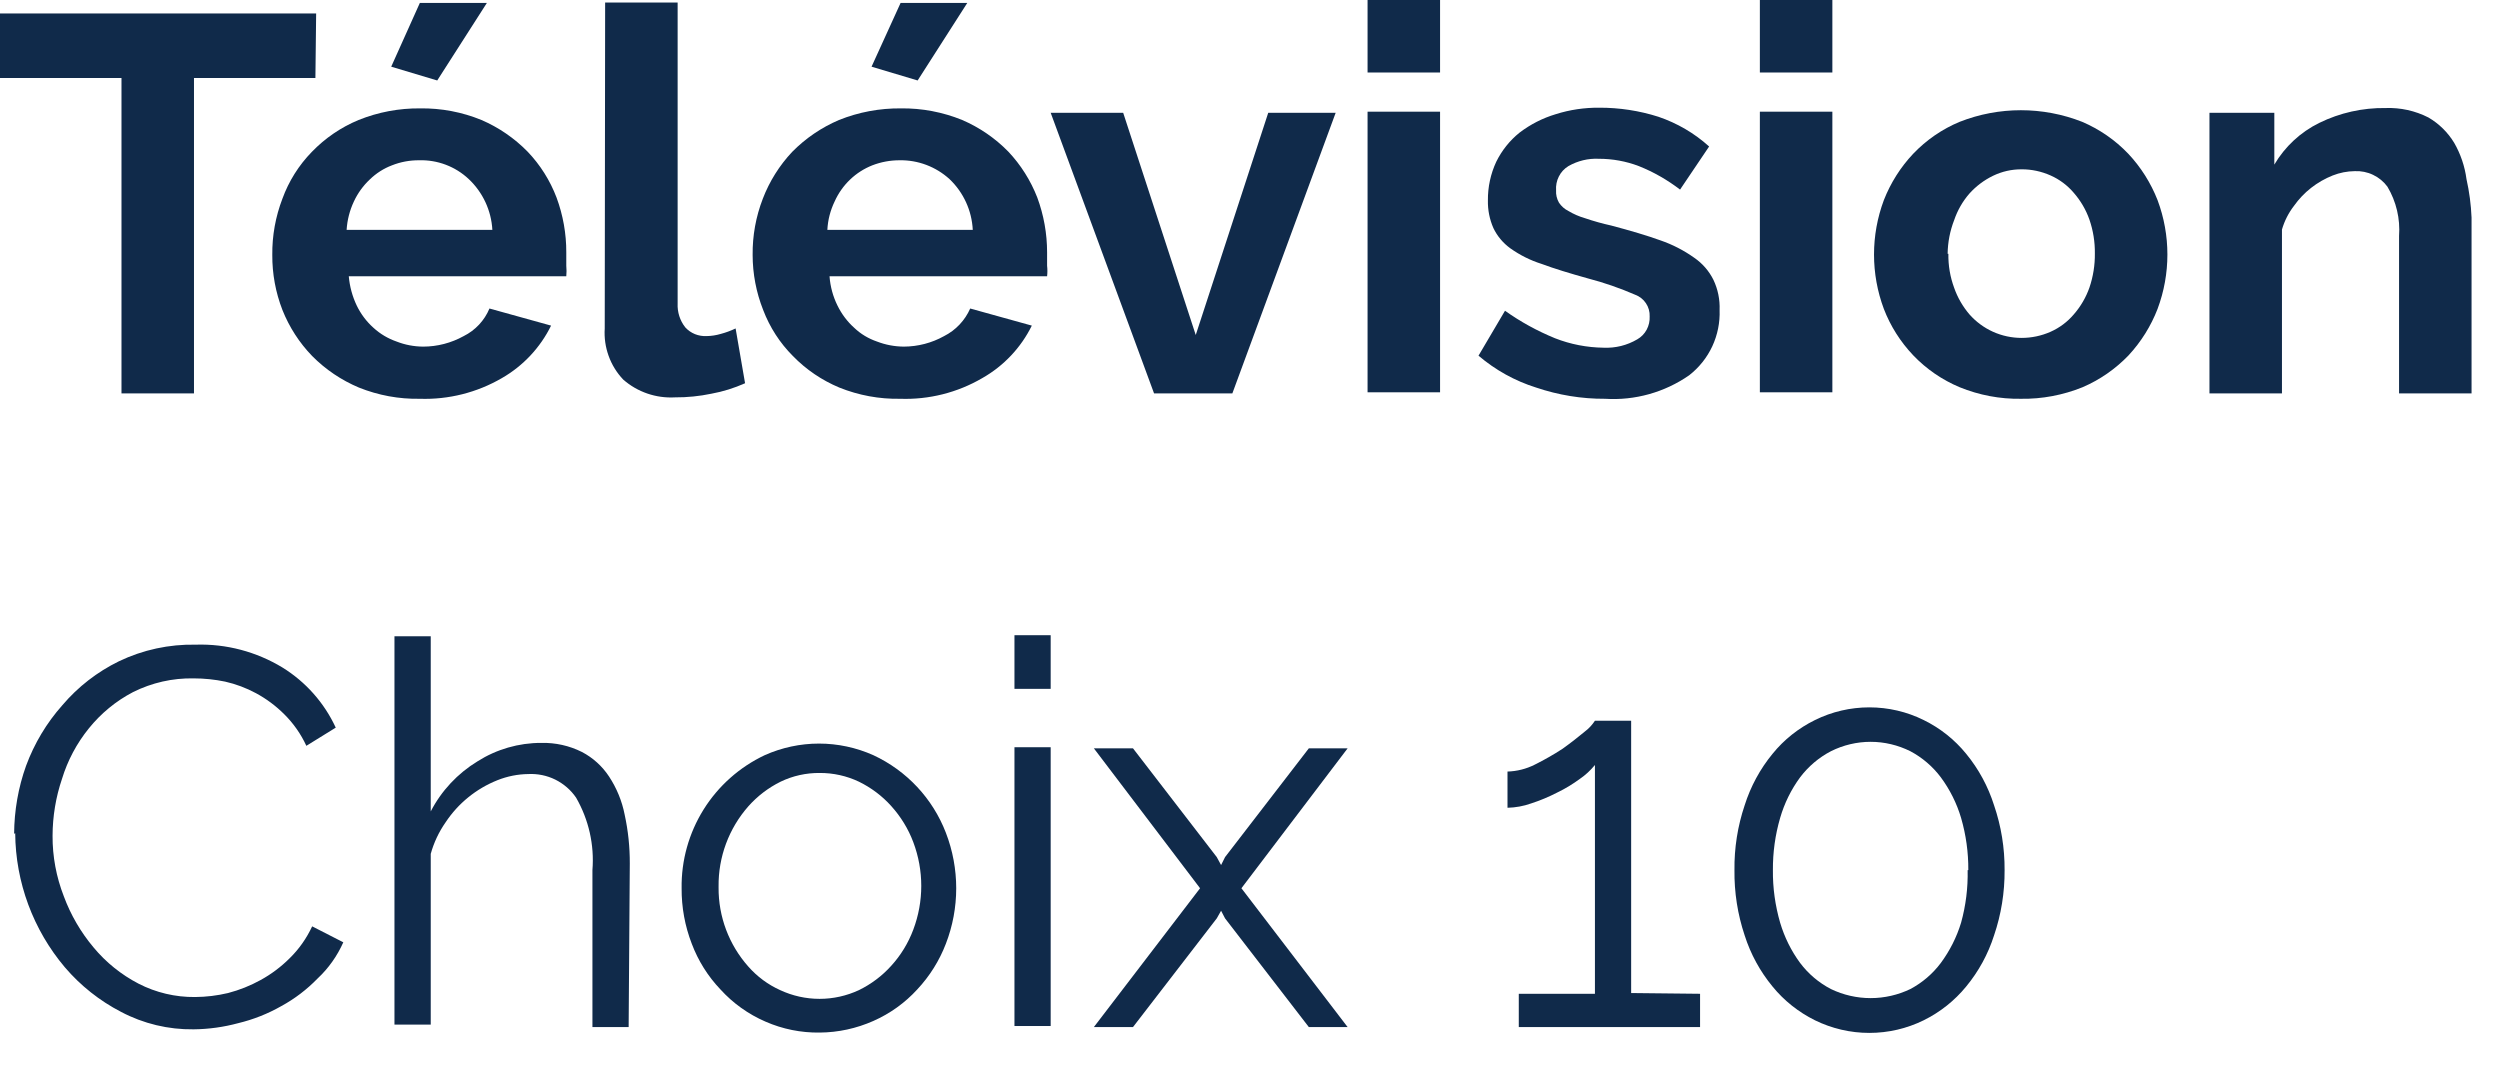<svg width="37" height="16" viewBox="0 0 37 16" fill="none" xmlns="http://www.w3.org/2000/svg">
<path d="M4.668 1.154H2.871V5.822H1.798V1.154H0V0.199H4.679L4.668 1.154Z" fill="#102A4A"/>
<path d="M6.214 5.902C5.905 5.908 5.599 5.851 5.312 5.736C5.053 5.627 4.818 5.469 4.62 5.269C4.43 5.073 4.281 4.841 4.18 4.588C4.079 4.328 4.028 4.051 4.03 3.772C4.027 3.488 4.078 3.206 4.18 2.94C4.274 2.682 4.422 2.446 4.615 2.248C4.811 2.045 5.046 1.884 5.307 1.776C5.597 1.659 5.907 1.601 6.219 1.604C6.53 1.6 6.838 1.658 7.126 1.776C7.381 1.886 7.613 2.045 7.807 2.243C7.995 2.439 8.141 2.671 8.237 2.924C8.333 3.184 8.382 3.458 8.381 3.735V3.933C8.386 3.985 8.386 4.037 8.381 4.089H5.162C5.175 4.239 5.215 4.387 5.28 4.523C5.34 4.647 5.424 4.759 5.527 4.851C5.626 4.942 5.743 5.011 5.87 5.055C5.995 5.104 6.128 5.129 6.262 5.13C6.472 5.13 6.679 5.076 6.863 4.974C7.035 4.888 7.17 4.744 7.244 4.566L8.156 4.819C7.996 5.145 7.742 5.416 7.426 5.597C7.059 5.81 6.639 5.916 6.214 5.902ZM7.287 3.402C7.271 3.116 7.146 2.847 6.938 2.651C6.74 2.464 6.475 2.364 6.203 2.372C6.065 2.371 5.929 2.396 5.801 2.447C5.678 2.493 5.567 2.565 5.473 2.656C5.374 2.749 5.294 2.86 5.237 2.983C5.175 3.115 5.139 3.257 5.13 3.402H7.287ZM6.471 1.191L5.79 0.987L6.214 0.043H7.206L6.471 1.191Z" fill="#102A4A"/>
<path d="M8.956 0.038H10.029V4.491C10.023 4.619 10.063 4.745 10.142 4.845C10.182 4.889 10.231 4.923 10.285 4.945C10.34 4.967 10.399 4.977 10.458 4.974C10.529 4.973 10.599 4.962 10.667 4.942C10.743 4.922 10.816 4.895 10.887 4.861L11.027 5.672C10.867 5.743 10.7 5.796 10.528 5.827C10.351 5.864 10.171 5.882 9.991 5.881C9.711 5.897 9.435 5.803 9.224 5.618C9.129 5.518 9.055 5.399 9.008 5.268C8.961 5.138 8.941 5 8.95 4.861L8.956 0.038Z" fill="#102A4A"/>
<path d="M13.323 5.902C13.015 5.908 12.708 5.851 12.422 5.736C12.164 5.628 11.93 5.47 11.735 5.269C11.542 5.076 11.392 4.843 11.295 4.588C11.192 4.328 11.139 4.051 11.139 3.772C11.136 3.488 11.187 3.206 11.29 2.94C11.388 2.684 11.536 2.448 11.724 2.248C11.922 2.047 12.157 1.887 12.417 1.776C12.708 1.659 13.02 1.601 13.334 1.604C13.645 1.6 13.953 1.659 14.241 1.776C14.496 1.886 14.728 2.045 14.922 2.243C15.108 2.44 15.254 2.672 15.352 2.924C15.448 3.184 15.497 3.458 15.497 3.735C15.497 3.804 15.497 3.869 15.497 3.933C15.503 3.985 15.503 4.037 15.497 4.089H12.277C12.288 4.24 12.328 4.388 12.395 4.523C12.456 4.647 12.539 4.759 12.642 4.851C12.738 4.943 12.854 5.012 12.98 5.055C13.107 5.104 13.241 5.129 13.377 5.13C13.586 5.129 13.79 5.076 13.973 4.974C14.145 4.887 14.281 4.743 14.359 4.566L15.271 4.819C15.11 5.146 14.854 5.417 14.536 5.597C14.169 5.811 13.748 5.917 13.323 5.902ZM14.397 3.402C14.383 3.117 14.26 2.848 14.053 2.651C13.851 2.467 13.586 2.367 13.313 2.372C13.175 2.372 13.039 2.397 12.91 2.447C12.789 2.495 12.677 2.566 12.583 2.656C12.485 2.749 12.407 2.86 12.352 2.983C12.289 3.114 12.252 3.257 12.245 3.402H14.397ZM13.581 1.191L12.899 0.987L13.329 0.043H14.316L13.581 1.191Z" fill="#102A4A"/>
<path d="M17.08 5.822L15.55 1.669H16.623L17.697 4.958L18.77 1.669H19.768L18.239 5.822H17.08Z" fill="#102A4A"/>
<path d="M20.24 1.073V0H21.313V1.073H20.24ZM20.24 5.806V1.653H21.313V5.806H20.24Z" fill="#102A4A"/>
<path d="M23.755 5.902C23.408 5.904 23.064 5.847 22.735 5.736C22.422 5.638 22.132 5.477 21.882 5.264L22.274 4.599C22.504 4.763 22.753 4.899 23.014 5.006C23.244 5.096 23.487 5.143 23.733 5.146C23.908 5.154 24.081 5.111 24.232 5.022C24.291 4.988 24.339 4.939 24.371 4.879C24.403 4.819 24.418 4.752 24.415 4.684C24.418 4.615 24.399 4.546 24.36 4.488C24.322 4.43 24.265 4.386 24.2 4.362C23.974 4.264 23.741 4.183 23.503 4.121C23.234 4.046 23.003 3.976 22.816 3.906C22.651 3.854 22.495 3.776 22.354 3.676C22.246 3.598 22.159 3.495 22.102 3.375C22.046 3.247 22.018 3.108 22.021 2.967C22.019 2.769 22.061 2.573 22.145 2.393C22.227 2.227 22.344 2.08 22.488 1.964C22.649 1.841 22.831 1.748 23.025 1.69C23.233 1.624 23.451 1.592 23.669 1.594C23.966 1.593 24.261 1.638 24.544 1.728C24.821 1.822 25.077 1.971 25.295 2.168L24.865 2.806C24.678 2.663 24.473 2.545 24.254 2.458C24.065 2.386 23.865 2.35 23.663 2.35C23.506 2.342 23.35 2.38 23.213 2.458C23.152 2.495 23.103 2.548 23.071 2.612C23.039 2.675 23.025 2.746 23.03 2.817C23.026 2.881 23.041 2.944 23.073 3C23.108 3.052 23.156 3.095 23.213 3.123C23.29 3.169 23.373 3.205 23.46 3.23C23.586 3.273 23.715 3.309 23.846 3.338C24.13 3.413 24.383 3.488 24.576 3.558C24.753 3.619 24.922 3.706 25.075 3.815C25.196 3.898 25.294 4.011 25.359 4.142C25.425 4.281 25.456 4.434 25.45 4.588C25.457 4.773 25.42 4.957 25.342 5.125C25.264 5.293 25.146 5.44 25 5.554C24.636 5.807 24.197 5.93 23.755 5.902Z" fill="#102A4A"/>
<path d="M26.046 1.073V0H27.119V1.073H26.046ZM26.046 5.806V1.653H27.119V5.806H26.046Z" fill="#102A4A"/>
<path d="M29.909 5.902C29.599 5.907 29.29 5.848 29.003 5.731C28.743 5.622 28.51 5.462 28.316 5.259C28.127 5.06 27.979 4.827 27.881 4.572C27.687 4.053 27.687 3.481 27.881 2.962C27.981 2.707 28.128 2.474 28.316 2.275C28.51 2.072 28.743 1.911 29.003 1.803C29.585 1.574 30.233 1.574 30.816 1.803C31.073 1.913 31.305 2.073 31.498 2.275C31.685 2.474 31.832 2.707 31.932 2.962C32.126 3.481 32.126 4.053 31.932 4.572C31.834 4.826 31.688 5.059 31.503 5.259C31.31 5.46 31.078 5.621 30.822 5.731C30.532 5.848 30.222 5.907 29.909 5.902ZM28.836 3.756C28.833 3.928 28.862 4.099 28.922 4.261C28.972 4.404 29.049 4.537 29.147 4.652C29.244 4.762 29.363 4.85 29.496 4.91C29.629 4.97 29.774 5.001 29.92 5.001C30.068 5.001 30.214 4.97 30.349 4.91C30.482 4.851 30.599 4.763 30.693 4.652C30.794 4.536 30.873 4.401 30.924 4.255C30.979 4.093 31.006 3.922 31.004 3.751C31.006 3.581 30.979 3.412 30.924 3.252C30.873 3.106 30.794 2.971 30.693 2.855C30.599 2.744 30.482 2.656 30.349 2.597C30.214 2.537 30.068 2.505 29.92 2.506C29.773 2.505 29.628 2.538 29.496 2.602C29.364 2.666 29.245 2.756 29.147 2.865C29.047 2.98 28.971 3.113 28.922 3.257C28.86 3.416 28.827 3.585 28.825 3.756H28.836Z" fill="#102A4A"/>
<path d="M36.579 5.822H35.506V3.493C35.525 3.238 35.465 2.983 35.334 2.763C35.279 2.688 35.206 2.628 35.122 2.588C35.037 2.547 34.945 2.529 34.851 2.533C34.739 2.534 34.628 2.556 34.524 2.597C34.293 2.689 34.093 2.845 33.95 3.048C33.87 3.152 33.81 3.27 33.773 3.397V5.822H32.7V1.669H33.66V2.436C33.817 2.17 34.048 1.955 34.325 1.819C34.631 1.669 34.967 1.594 35.307 1.599C35.527 1.591 35.745 1.639 35.941 1.739C36.097 1.83 36.228 1.959 36.322 2.114C36.417 2.279 36.479 2.462 36.504 2.651C36.546 2.838 36.571 3.028 36.579 3.22V5.822Z" fill="#102A4A"/>
<path d="M0.209 12.341C0.211 11.998 0.27 11.656 0.386 11.333C0.508 11.003 0.69 10.699 0.923 10.437C1.154 10.165 1.439 9.944 1.76 9.787C2.115 9.617 2.504 9.533 2.898 9.541C3.349 9.527 3.794 9.645 4.18 9.879C4.525 10.092 4.799 10.402 4.969 10.769L4.534 11.038C4.454 10.864 4.343 10.706 4.207 10.571C4.083 10.447 3.942 10.342 3.788 10.259C3.645 10.182 3.491 10.124 3.332 10.088C3.179 10.056 3.022 10.04 2.865 10.04C2.555 10.034 2.247 10.104 1.969 10.243C1.716 10.375 1.494 10.558 1.315 10.78C1.136 11.001 1.001 11.254 0.918 11.526C0.826 11.797 0.779 12.082 0.778 12.368C0.776 12.675 0.833 12.979 0.944 13.264C1.046 13.54 1.195 13.796 1.384 14.021C1.568 14.243 1.794 14.425 2.05 14.558C2.308 14.691 2.596 14.759 2.887 14.756C3.051 14.755 3.215 14.735 3.375 14.697C3.544 14.653 3.706 14.588 3.858 14.504C4.016 14.417 4.16 14.309 4.287 14.182C4.426 14.046 4.538 13.886 4.62 13.71L5.081 13.946C4.991 14.148 4.862 14.331 4.7 14.482C4.543 14.644 4.362 14.782 4.164 14.89C3.964 15.004 3.749 15.089 3.525 15.143C3.31 15.201 3.088 15.232 2.865 15.234C2.492 15.239 2.123 15.151 1.792 14.976C1.475 14.812 1.192 14.588 0.96 14.316C0.491 13.761 0.23 13.058 0.225 12.331L0.209 12.341Z" fill="#102A4A"/>
<path d="M9.304 15.201H8.768V12.878C8.798 12.504 8.713 12.13 8.526 11.805C8.448 11.691 8.342 11.6 8.218 11.538C8.094 11.477 7.956 11.449 7.818 11.456C7.662 11.458 7.507 11.489 7.362 11.547C7.049 11.672 6.781 11.889 6.595 12.17C6.496 12.312 6.421 12.47 6.375 12.637V15.164H5.838V9.417H6.375V12.009C6.533 11.703 6.773 11.447 7.067 11.268C7.349 11.089 7.677 10.994 8.011 10.995C8.22 10.99 8.426 11.036 8.612 11.129C8.775 11.214 8.914 11.34 9.015 11.494C9.127 11.665 9.206 11.856 9.245 12.057C9.297 12.295 9.322 12.538 9.321 12.781L9.304 15.201Z" fill="#102A4A"/>
<path d="M12.132 15.282C11.856 15.286 11.582 15.231 11.329 15.12C11.075 15.01 10.848 14.848 10.662 14.643C10.477 14.449 10.333 14.219 10.238 13.967C10.137 13.706 10.086 13.427 10.088 13.146C10.082 12.735 10.195 12.331 10.413 11.981C10.631 11.632 10.945 11.353 11.317 11.177C11.57 11.064 11.844 11.005 12.121 11.005C12.399 11.005 12.673 11.064 12.926 11.177C13.419 11.406 13.804 11.818 13.999 12.325C14.203 12.854 14.203 13.439 13.999 13.967C13.903 14.218 13.759 14.447 13.576 14.643C13.394 14.842 13.173 15.001 12.926 15.11C12.676 15.221 12.406 15.28 12.132 15.282ZM10.635 13.136C10.632 13.567 10.789 13.983 11.075 14.305C11.206 14.454 11.367 14.573 11.547 14.654C11.73 14.739 11.928 14.783 12.13 14.783C12.331 14.783 12.529 14.739 12.712 14.654C12.892 14.566 13.055 14.444 13.189 14.295C13.332 14.139 13.443 13.956 13.517 13.758C13.674 13.341 13.674 12.882 13.517 12.465C13.443 12.267 13.331 12.085 13.189 11.928C13.055 11.779 12.892 11.657 12.712 11.569C12.531 11.483 12.333 11.439 12.132 11.44C11.932 11.438 11.733 11.482 11.553 11.569C11.371 11.659 11.209 11.783 11.075 11.934C10.787 12.261 10.63 12.684 10.635 13.12V13.136Z" fill="#102A4A"/>
<path d="M15.014 10.195V9.401H15.55V10.195H15.014ZM15.014 15.185V11.059H15.55V15.185H15.014Z" fill="#102A4A"/>
<path d="M16.768 11.075L18.008 12.685L18.072 12.803L18.131 12.685L19.371 11.075H19.945L18.373 13.146L19.945 15.201H19.371L18.131 13.592L18.072 13.479L18.008 13.592L16.768 15.201H16.189L17.761 13.146L16.189 11.075H16.768Z" fill="#102A4A"/>
<path d="M25.161 14.708V15.201H22.478V14.708H23.605V11.322C23.541 11.4 23.467 11.469 23.384 11.526C23.278 11.604 23.165 11.673 23.046 11.73C22.922 11.794 22.793 11.848 22.66 11.891C22.548 11.931 22.43 11.952 22.311 11.955V11.419C22.451 11.415 22.589 11.38 22.714 11.317C22.856 11.246 22.994 11.168 23.127 11.081C23.256 10.989 23.363 10.903 23.454 10.828C23.513 10.784 23.564 10.729 23.605 10.667H24.141V14.697L25.161 14.708Z" fill="#102A4A"/>
<path d="M29.668 12.878C29.67 13.207 29.618 13.533 29.512 13.844C29.424 14.12 29.284 14.377 29.099 14.601C28.928 14.81 28.714 14.98 28.471 15.1C28.221 15.223 27.946 15.287 27.666 15.287C27.387 15.287 27.112 15.223 26.861 15.1C26.619 14.98 26.404 14.81 26.234 14.601C26.049 14.377 25.909 14.12 25.821 13.844C25.717 13.533 25.666 13.206 25.67 12.878C25.666 12.552 25.717 12.227 25.821 11.918C25.909 11.64 26.049 11.381 26.234 11.156C26.404 10.946 26.619 10.776 26.861 10.657C27.112 10.533 27.387 10.469 27.666 10.469C27.946 10.469 28.221 10.533 28.471 10.657C28.714 10.776 28.928 10.946 29.099 11.156C29.284 11.381 29.424 11.64 29.512 11.918C29.618 12.227 29.67 12.552 29.668 12.878ZM29.131 12.878C29.133 12.617 29.097 12.356 29.024 12.105C28.96 11.889 28.858 11.685 28.724 11.504C28.604 11.344 28.45 11.212 28.273 11.118C28.09 11.027 27.889 10.979 27.685 10.979C27.481 10.979 27.28 11.027 27.098 11.118C26.919 11.211 26.763 11.344 26.642 11.504C26.508 11.686 26.409 11.889 26.346 12.105C26.273 12.356 26.237 12.617 26.239 12.878C26.236 13.141 26.273 13.403 26.346 13.656C26.41 13.87 26.509 14.072 26.642 14.252C26.763 14.413 26.919 14.545 27.098 14.638C27.281 14.726 27.482 14.772 27.685 14.772C27.889 14.772 28.09 14.726 28.273 14.638C28.45 14.544 28.604 14.412 28.724 14.252C28.857 14.072 28.959 13.87 29.024 13.656C29.094 13.403 29.127 13.141 29.121 12.878H29.131Z" fill="#102A4A"/>
</svg>
